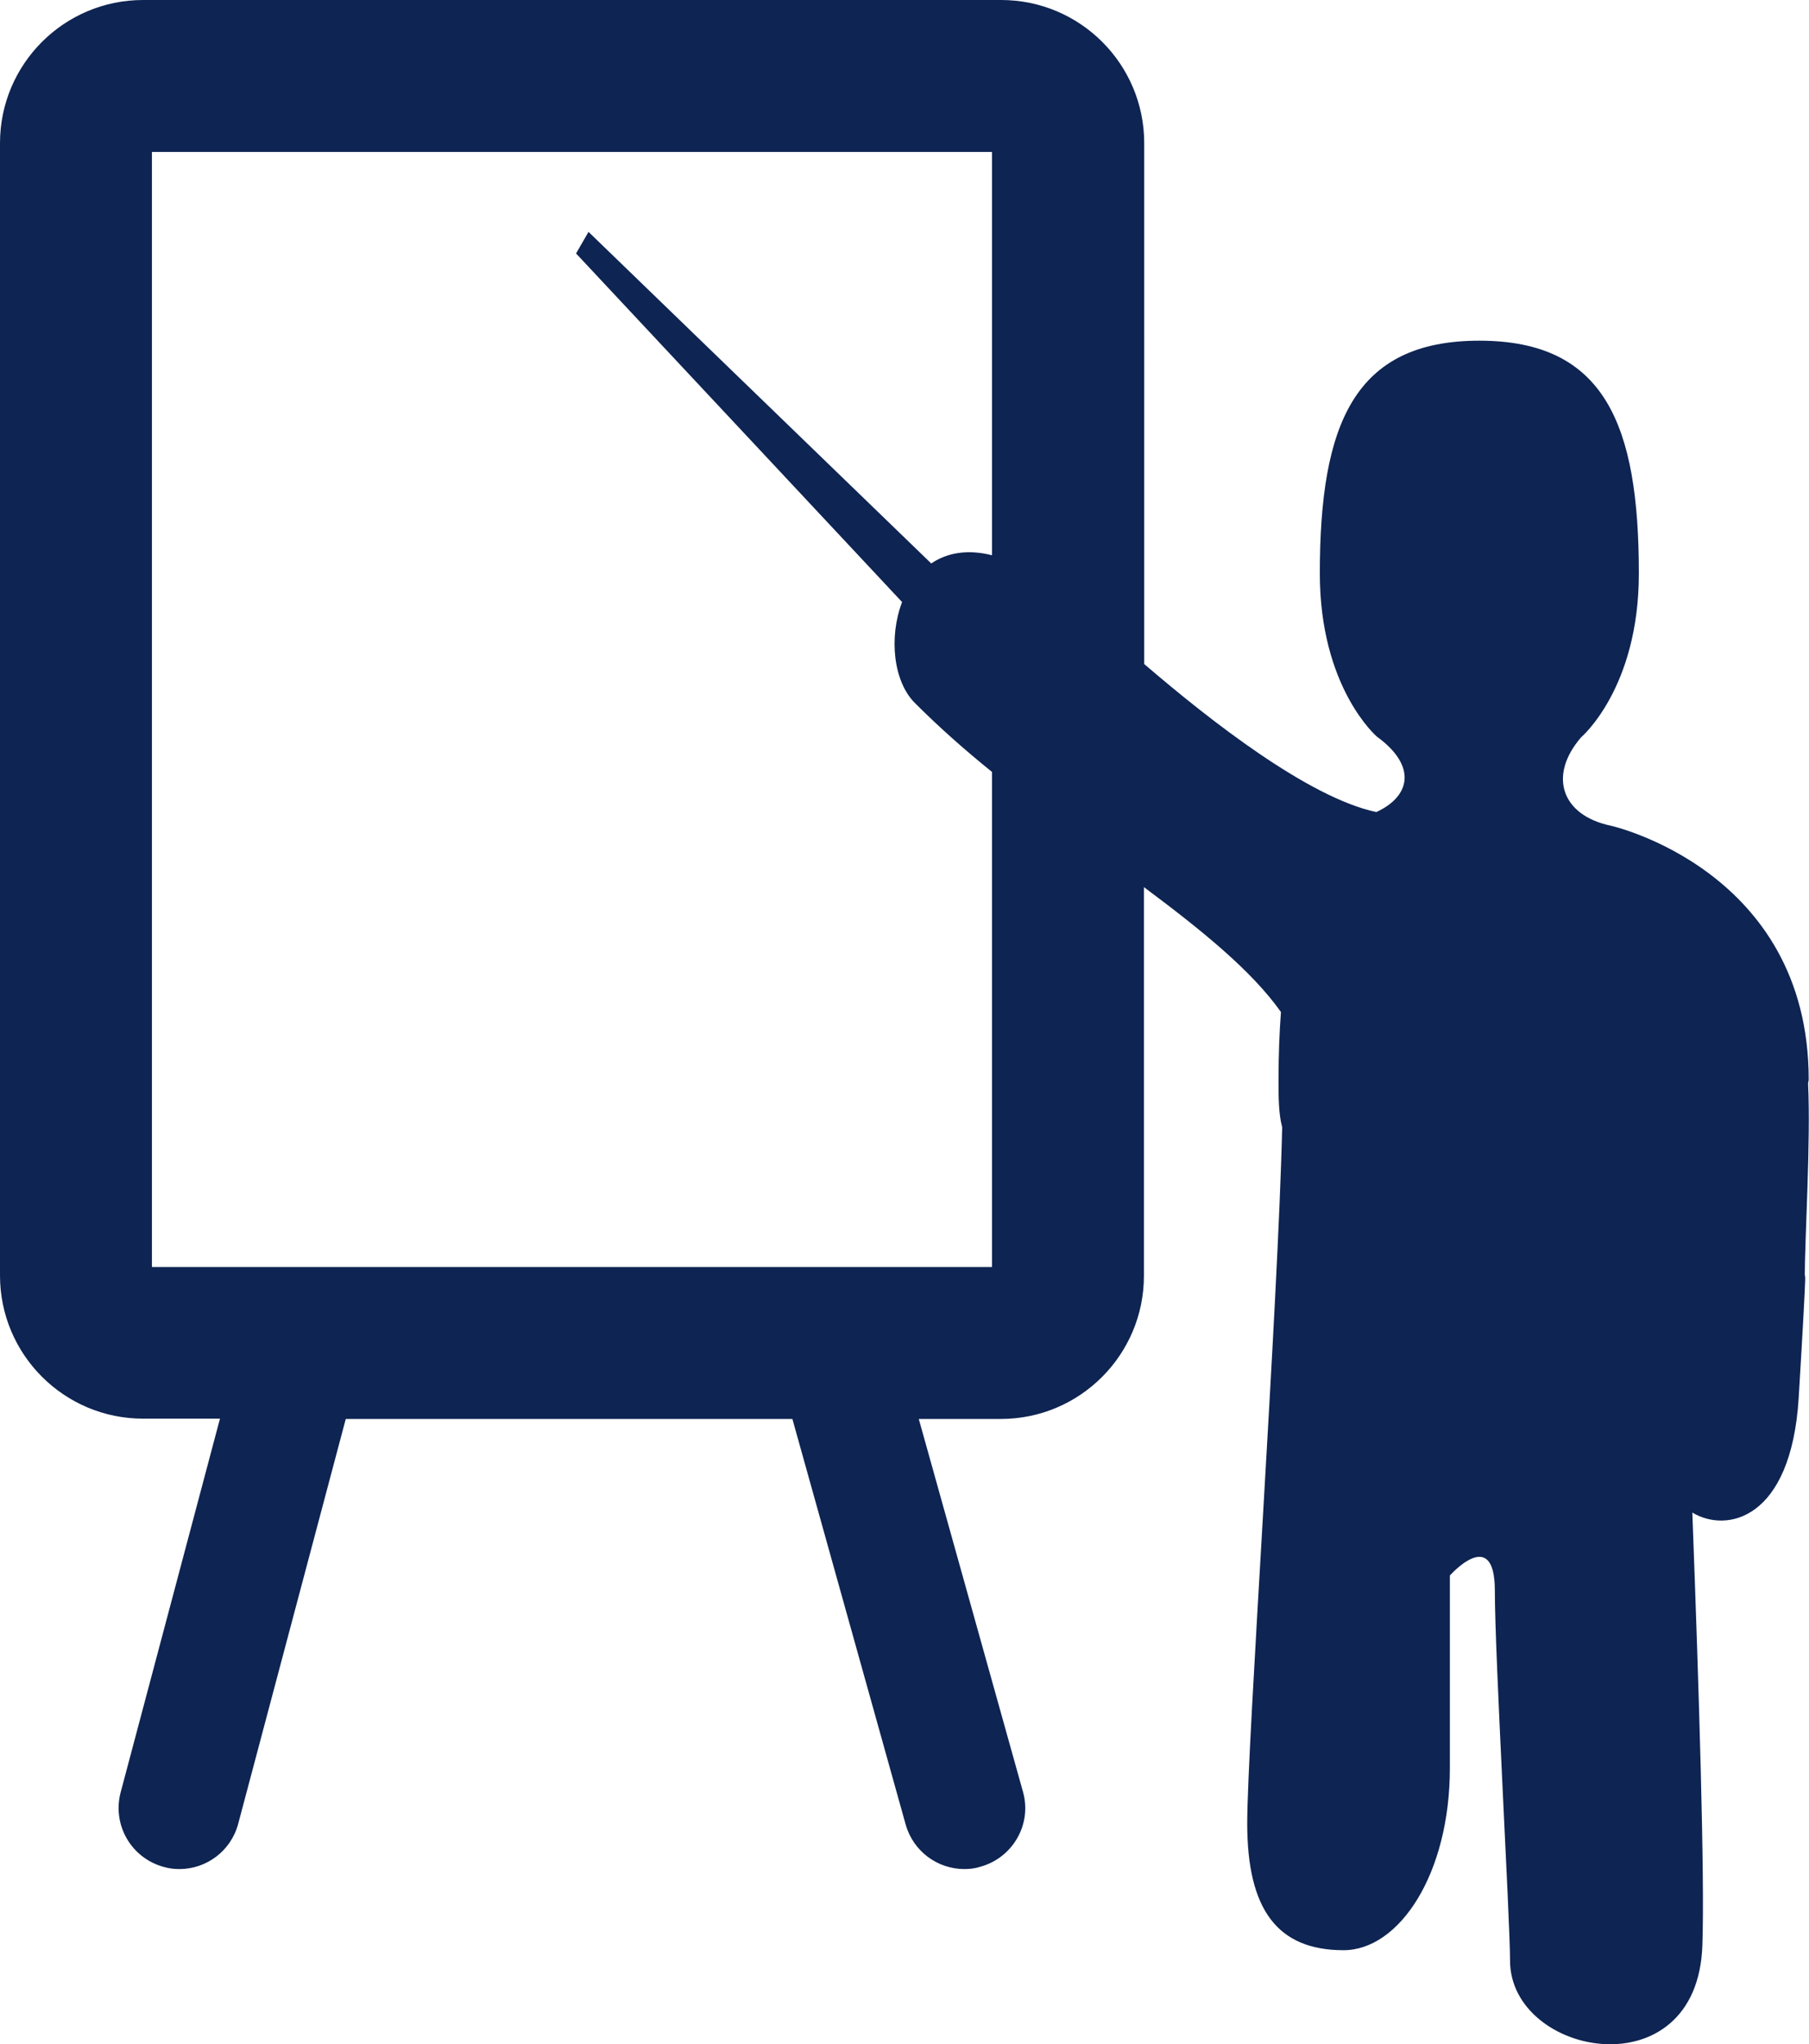 <?xml version="1.0" encoding="UTF-8"?>
<svg id="Layer_1" data-name="Layer 1" xmlns="http://www.w3.org/2000/svg" viewBox="0 0 59.54 67.26">
  <defs>
    <style>
      .cls-1 {
        fill: #0e2452;
        stroke-width: 0px;
      }
    </style>
  </defs>
  <path class="cls-1" d="M59.4,42.03c0-1.25.2-4.47.11-6.37,0-.05.02-.09.02-.14,0-6.89-6.51-8.35-6.51-8.35-1.63-.34-2.07-1.65-.98-2.91,0,0,1.9-1.61,1.9-5.39,0-4.9-1.12-7.66-5.25-7.66s-5.25,2.76-5.25,7.66c0,3.77,1.88,5.37,1.88,5.37,1.32.96,1.11,1.96-.02,2.48-2.22-.47-5.45-2.99-7.64-4.87V4.71c0-2.6-2.11-4.71-4.71-4.71H4.71C2.11,0,0,2.11,0,4.71v37.26c0,2.6,2.11,4.71,4.71,4.71h2.53l-3.27,12.3c-.28,1.07.35,2.16,1.42,2.45.17.05.34.07.52.07.88,0,1.69-.59,1.93-1.49l3.54-13.32h14.7l3.73,13.35c.25.88,1.05,1.46,1.93,1.46.18,0,.36-.02.54-.08,1.06-.3,1.69-1.4,1.39-2.46l-3.43-12.27h2.7c2.6,0,4.71-2.11,4.71-4.71v-12.79c1.89,1.41,3.54,2.74,4.51,4.11-.05.67-.08,1.4-.08,2.22,0,.59,0,1.11.12,1.57-.13,5.82-1.15,20.26-1.15,22.91,0,2.83.99,4.17,3.17,4.17,1.83,0,3.5-2.5,3.5-6v-6.33s1.48-1.67,1.48.5.5,10.83.5,12.17c0,3.17,6.17,4.33,6.33-.5.08-2.25-.11-8.35-.33-14.24,1.12.68,3.25.25,3.5-3.77.3-4.97.2-3.96.2-3.96ZM32.65,41.69H5V5h27.65v13.27c-.83-.21-1.5-.07-2,.27l-11.28-10.91-.41.71,10.73,11.47c-.44,1.16-.29,2.62.43,3.33.8.8,1.65,1.55,2.53,2.26v16.28Z"/>
</svg>